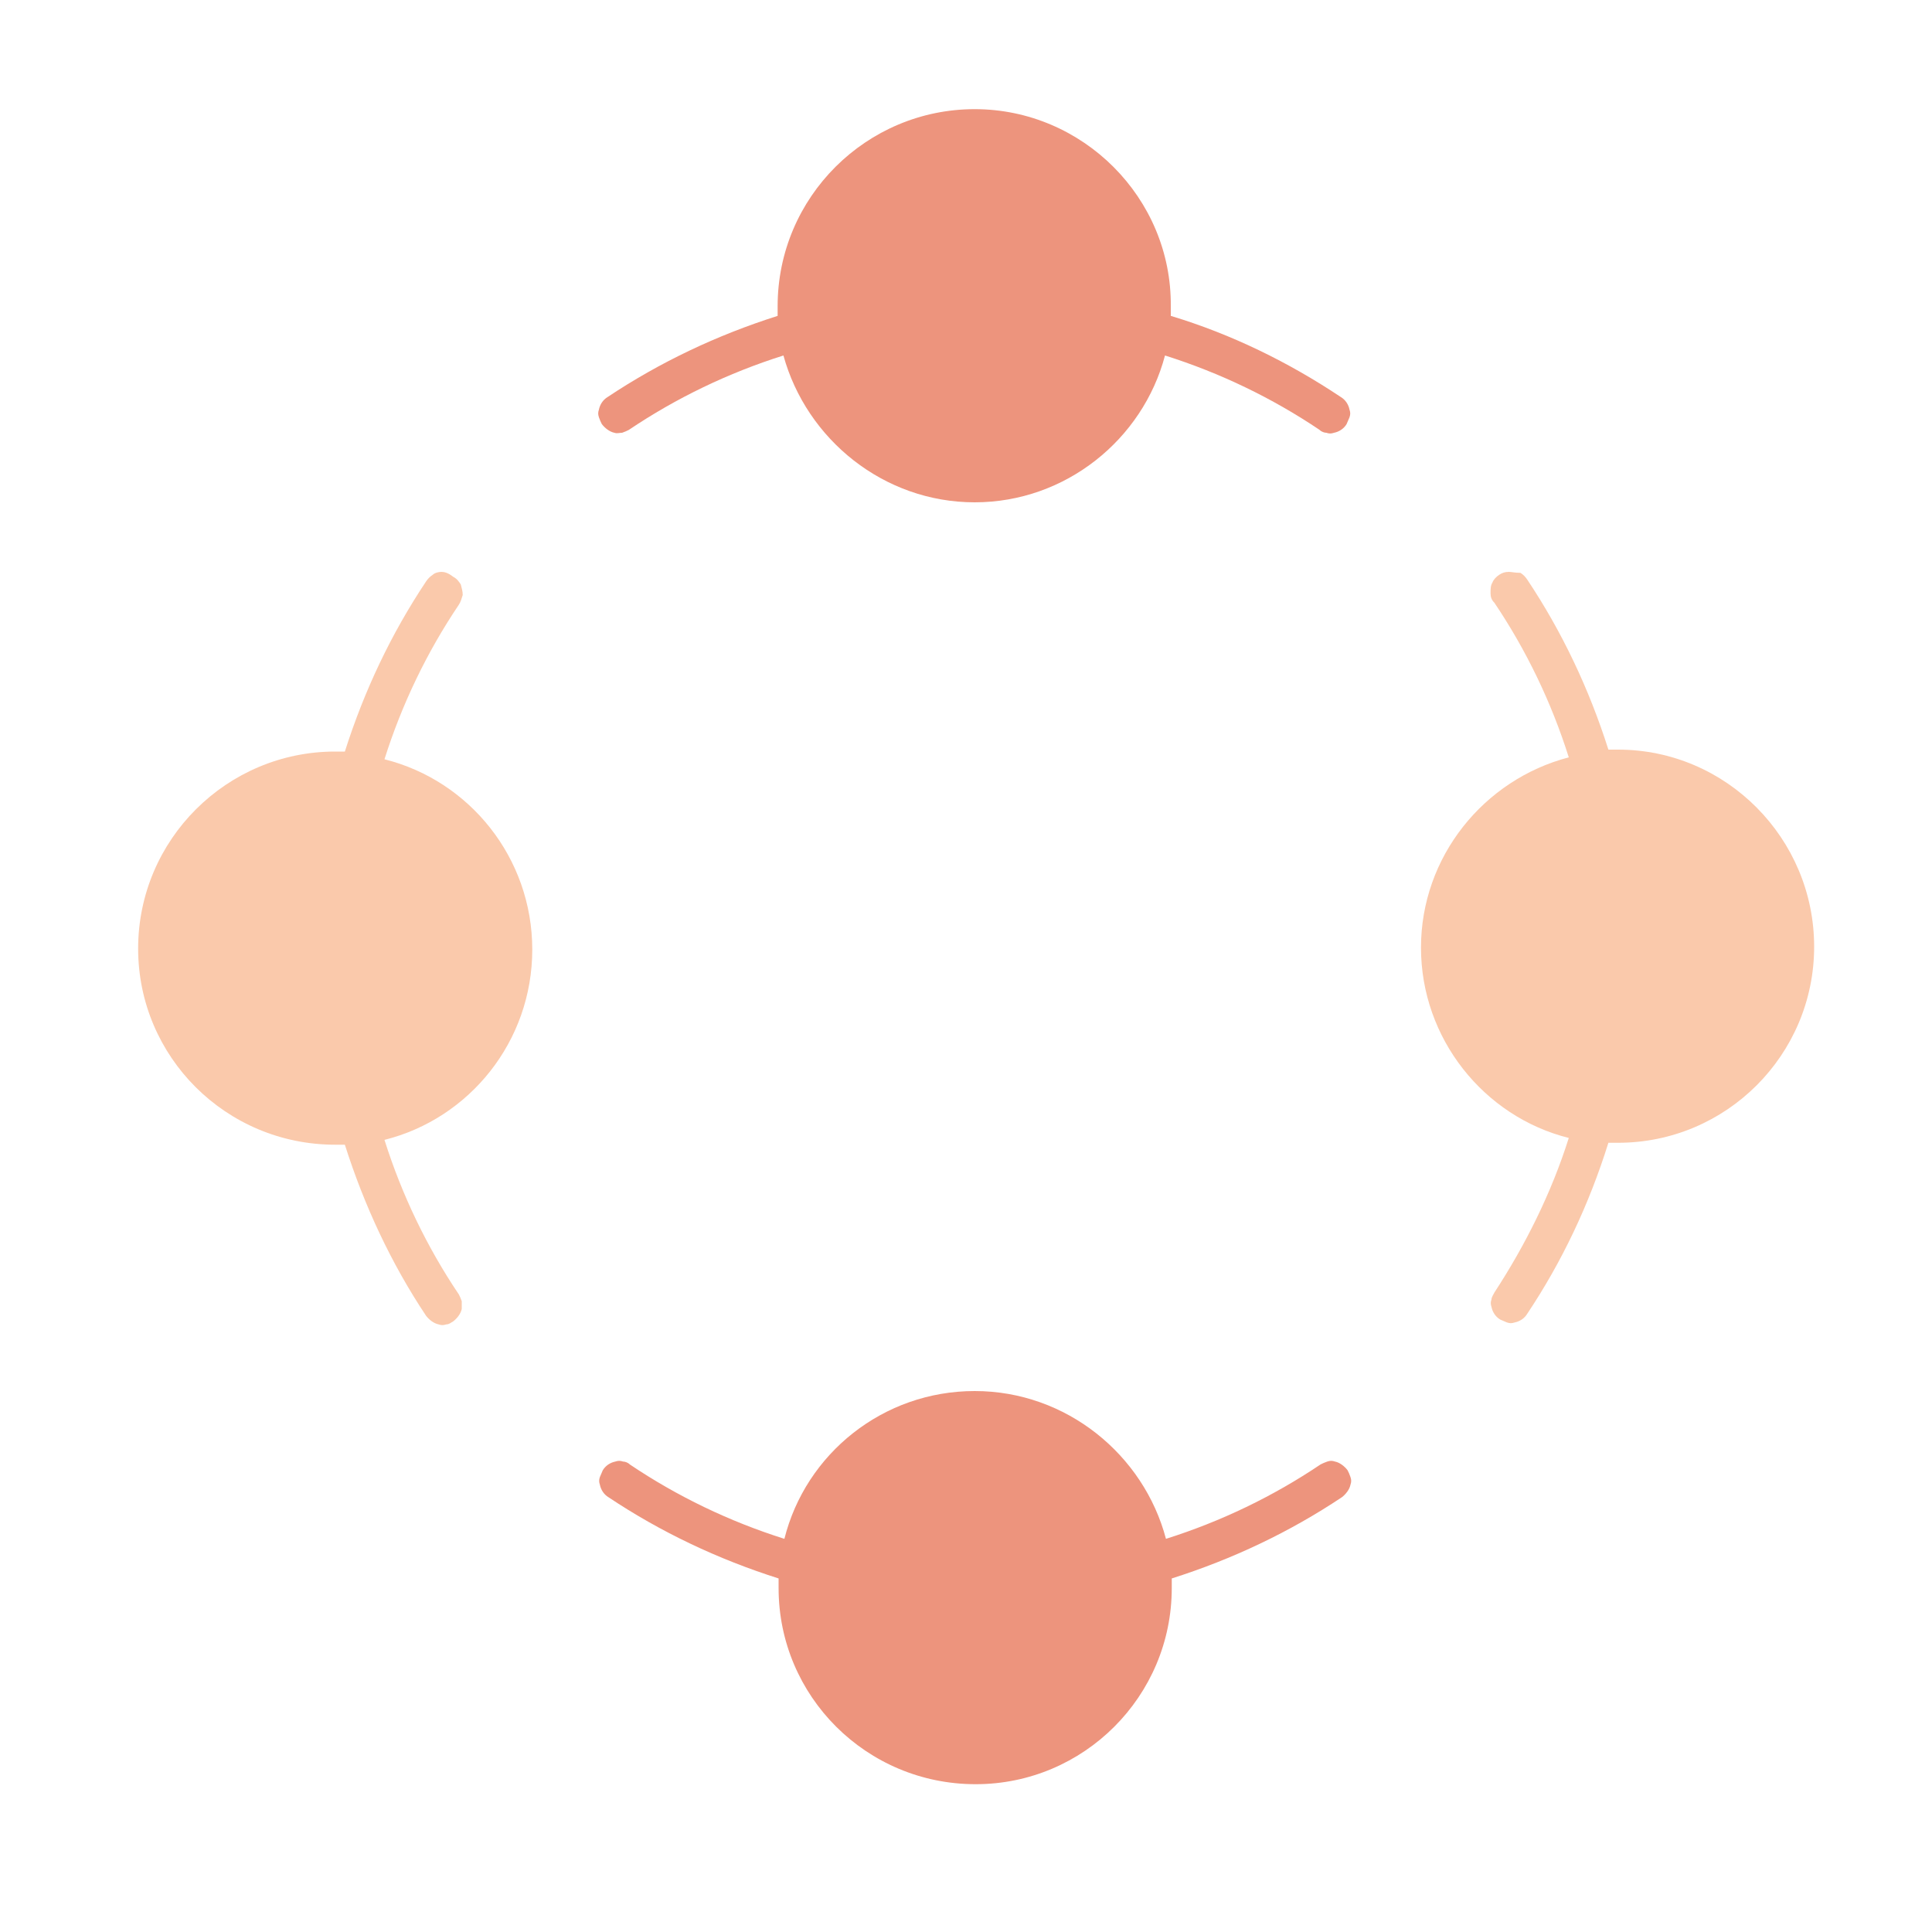 <?xml version="1.0" encoding="utf-8"?>
<!-- Generator: Adobe Illustrator 24.3.0, SVG Export Plug-In . SVG Version: 6.00 Build 0)  -->
<svg version="1.1" id="Layer_1" xmlns="http://www.w3.org/2000/svg" xmlns:xlink="http://www.w3.org/1999/xlink" x="0px" y="0px"
	 viewBox="0 0 200 200" style="enable-background:new 0 0 200 200;" xml:space="preserve">
<style type="text/css">
	.st0{fill:#ED947D;}
	.st1{fill:#FAC9AB;}
</style>
<g>
	<path class="st0" d="M100.9,11.3c-11.2,0-20.4,9.1-20.4,20.4c0,0.4,0,0.7,0,1c-6.3,2-12.2,4.8-17.6,8.4c-0.5,0.3-0.8,0.8-0.9,1.3
		c-0.1,0.3-0.1,0.5,0,0.8s0.2,0.5,0.3,0.7c0.3,0.4,0.8,0.8,1.3,0.9c0.3,0.1,0.5,0,0.8,0c0.3-0.1,0.5-0.2,0.7-0.3
		c4.9-3.3,10.3-5.9,16-7.7C83.5,45.5,91.5,52,100.9,52s17.4-6.5,19.7-15.2c5.7,1.8,11.1,4.4,16,7.7c0.2,0.2,0.5,0.3,0.7,0.3
		c0.3,0.1,0.5,0.1,0.8,0c0.5-0.1,1-0.4,1.3-0.9c0.1-0.2,0.2-0.5,0.3-0.7c0.1-0.3,0.1-0.5,0-0.8c-0.1-0.5-0.4-1-0.9-1.3
		c-5.4-3.6-11.3-6.5-17.6-8.4c0-0.3,0-0.7,0-1C121.3,20.5,112.1,11.3,100.9,11.3z"/>
	<path class="st1" d="M45.7,59.2c-0.3,0-0.7,0.1-0.9,0.3c-0.3,0.2-0.5,0.4-0.7,0.7c-3.6,5.4-6.4,11.3-8.4,17.6c-0.3,0-0.7,0-1,0
		c-11.2,0-20.4,9.1-20.4,20.4c0,11.2,9.1,20.3,20.4,20.3c0.3,0,0.7,0,1,0c2,6.3,4.8,12.3,8.4,17.7c0.3,0.4,0.8,0.8,1.3,0.9
		c0.3,0.1,0.5,0.1,0.8,0c0.3,0,0.5-0.2,0.7-0.3c0.4-0.3,0.8-0.8,0.9-1.3c0-0.3,0-0.5,0-0.8c-0.1-0.3-0.2-0.5-0.3-0.7
		c-3.3-4.9-5.9-10.3-7.7-16c8.8-2.2,15.3-10.2,15.3-19.7s-6.5-17.5-15.3-19.7c1.8-5.7,4.4-11.1,7.7-16c0.2-0.3,0.3-0.7,0.4-1
		c0-0.4-0.1-0.7-0.2-1.1c-0.2-0.3-0.4-0.6-0.8-0.8C46.4,59.3,46,59.2,45.7,59.2L45.7,59.2z"/>
	<path class="st1" d="M156.2,59.2c-0.4,0-0.7,0.1-1,0.3s-0.6,0.5-0.7,0.8c-0.2,0.3-0.2,0.7-0.2,1.1c0,0.4,0.1,0.7,0.4,1
		c3.3,4.9,5.9,10.3,7.7,16c-8.8,2.3-15.3,10.3-15.3,19.7s6.5,17.5,15.3,19.7c-1.8,5.7-4.5,11.1-7.7,16c-0.1,0.2-0.3,0.5-0.3,0.7
		c-0.1,0.3-0.1,0.5,0,0.8c0.1,0.5,0.4,1,0.9,1.3c0.2,0.1,0.5,0.2,0.7,0.3c0.3,0.1,0.5,0.1,0.8,0c0.5-0.1,1-0.4,1.3-0.9
		c3.6-5.4,6.4-11.3,8.4-17.7c0.3,0,0.7,0,1,0c11.2,0,20.3-9.1,20.3-20.3s-9.1-20.4-20.3-20.4c-0.3,0-0.7,0-1,0
		c-2-6.3-4.8-12.2-8.4-17.6c-0.2-0.3-0.4-0.5-0.7-0.7C156.8,59.3,156.5,59.2,156.2,59.2L156.2,59.2z"/>
	<path class="st0" d="M100.9,144c-9.5,0-17.5,6.5-19.7,15.3c-5.7-1.8-11.1-4.4-16-7.7c-0.2-0.2-0.5-0.3-0.7-0.3
		c-0.3-0.1-0.5-0.1-0.8,0c-0.5,0.1-1,0.4-1.3,0.9c-0.1,0.2-0.2,0.5-0.3,0.7c-0.1,0.3-0.1,0.5,0,0.8c0.1,0.5,0.4,1,0.9,1.3
		c5.4,3.6,11.3,6.4,17.6,8.4c0,0.3,0,0.7,0,1c0,11.2,9.1,20.3,20.4,20.3c11.2,0,20.3-9.1,20.3-20.3c0-0.3,0-0.7,0-1
		c6.3-2,12.2-4.8,17.6-8.4c0.4-0.3,0.8-0.8,0.9-1.3c0.1-0.3,0.1-0.5,0-0.8s-0.2-0.5-0.3-0.7c-0.3-0.4-0.8-0.8-1.3-0.9
		c-0.3-0.1-0.5-0.1-0.8,0s-0.5,0.2-0.7,0.3c-4.9,3.3-10.3,5.9-16,7.7C118.4,150.6,110.4,144,100.9,144z"/>
</g>
</svg>
